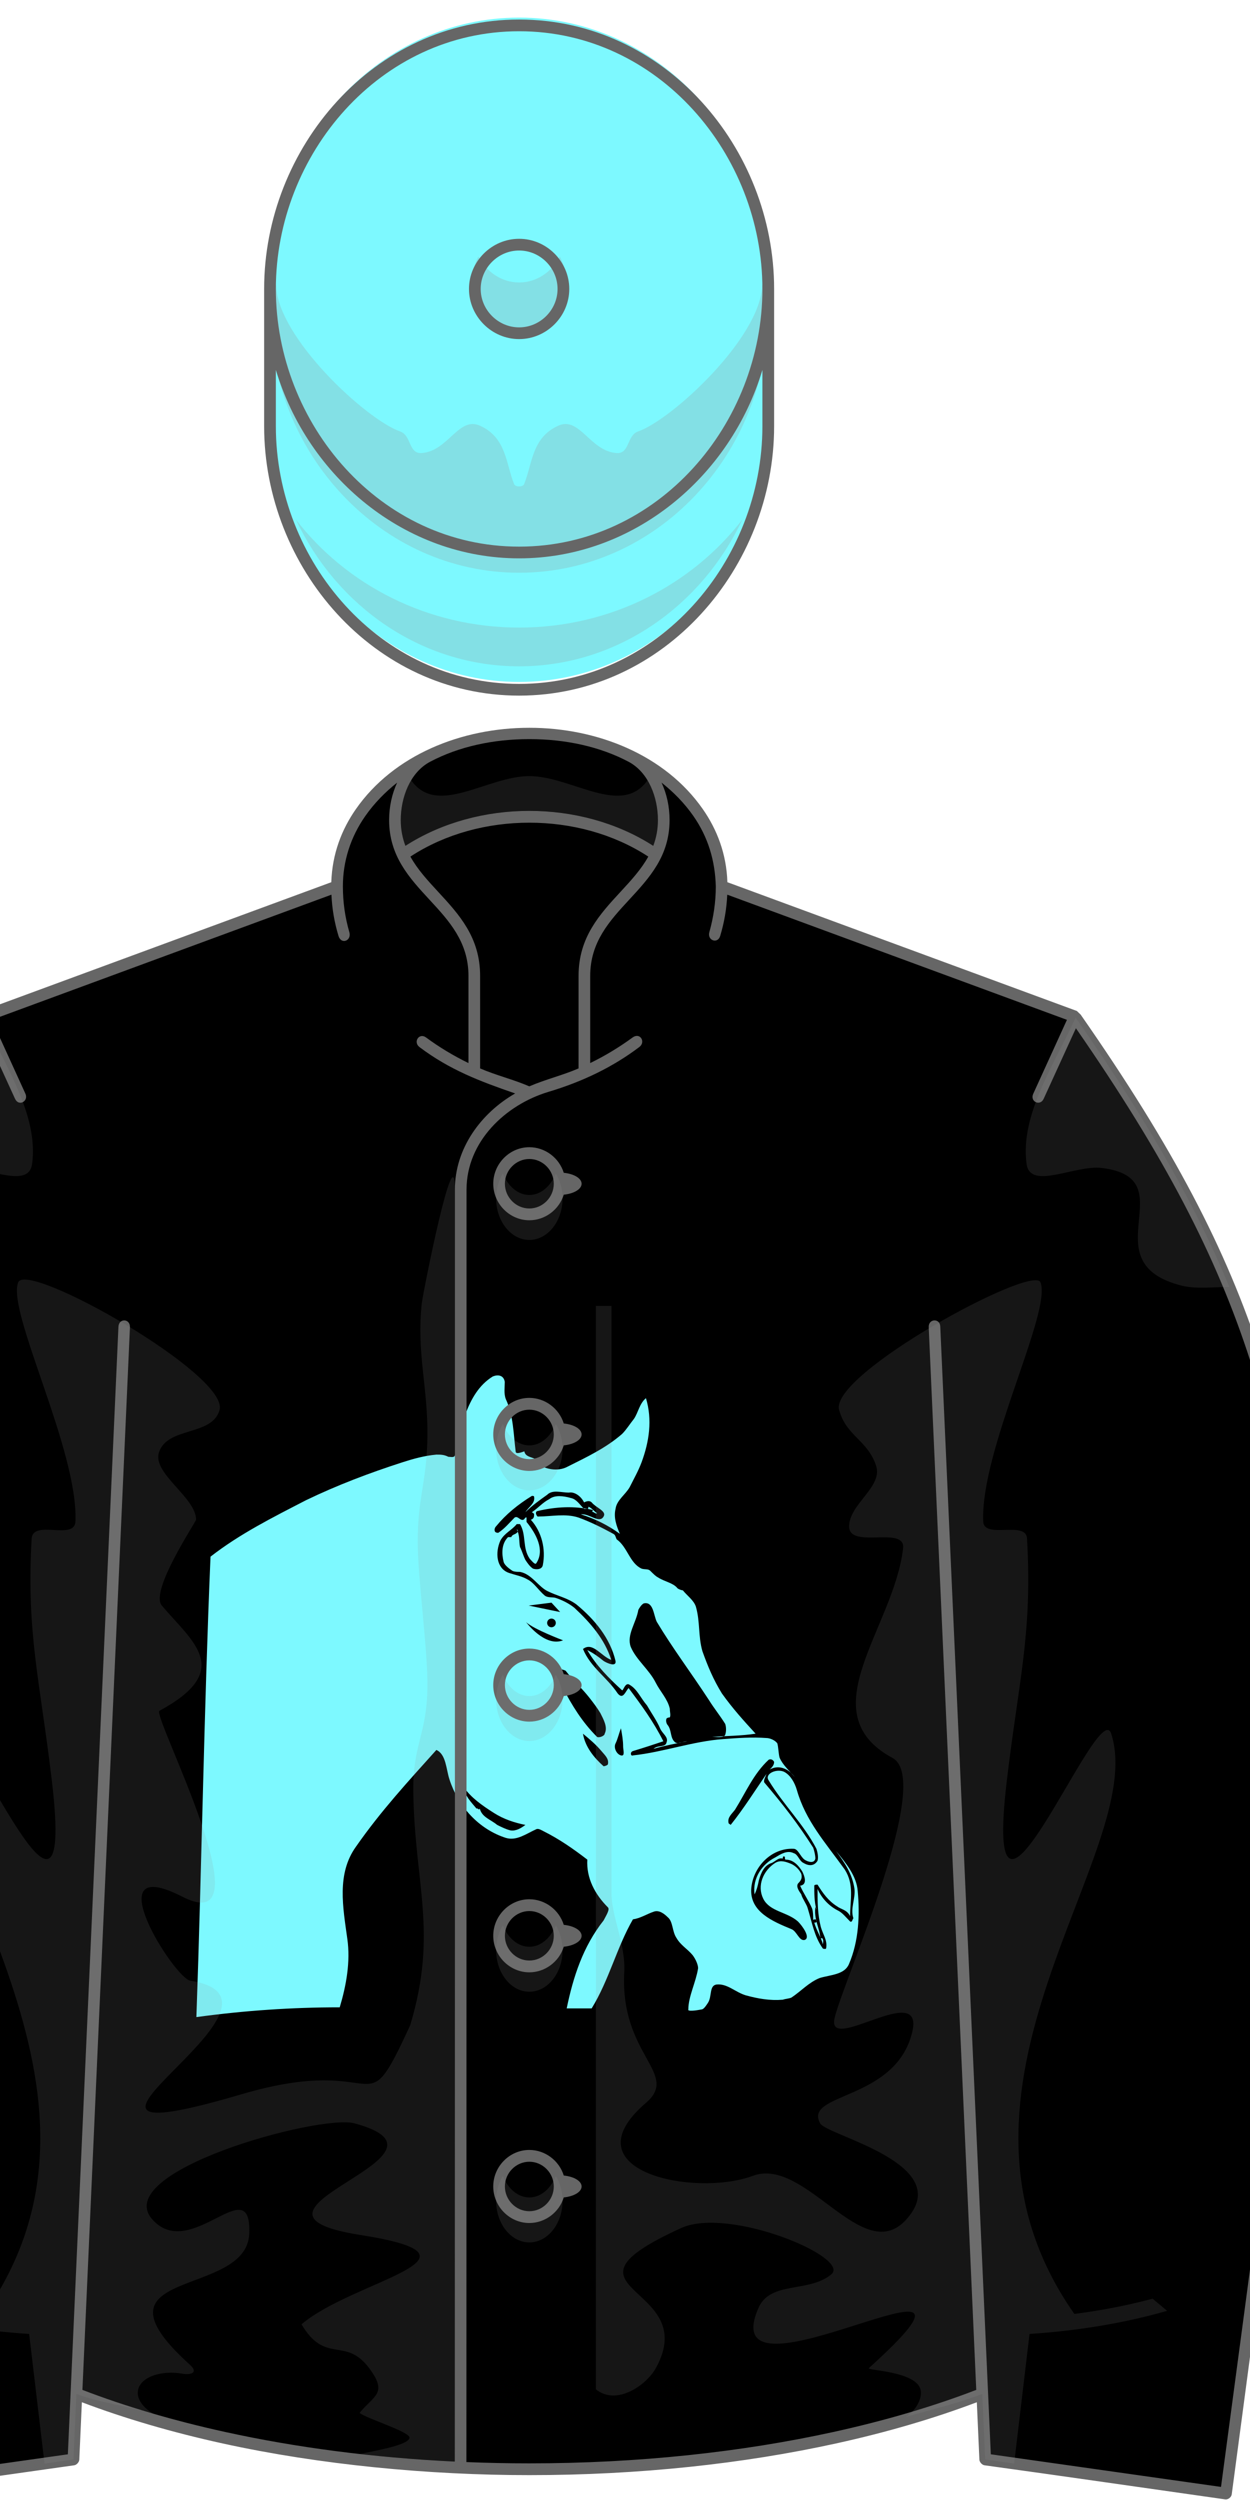 <?xml version="1.0"?>
<!DOCTYPE svg PUBLIC '-//W3C//DTD SVG 1.0//EN'
          'http://www.w3.org/TR/2001/REC-SVG-20010904/DTD/svg10.dtd'>
<svg stroke-dasharray="none" shape-rendering="auto" xmlns="http://www.w3.org/2000/svg" font-family="&apos;Dialog&apos;" text-rendering="auto" fill-opacity="1" contentScriptType="text/ecmascript" color-interpolation="auto" color-rendering="auto" preserveAspectRatio="xMidYMid meet" font-size="12" fill="black" xmlns:xlink="http://www.w3.org/1999/xlink" stroke="black" image-rendering="auto" stroke-miterlimit="10" zoomAndPan="magnify" version="1.0" stroke-linecap="square" stroke-linejoin="miter" contentStyleType="text/css" font-style="normal" stroke-width="1" stroke-dashoffset="0" font-weight="normal" stroke-opacity="1" viewBox="230 200 160 320">
<!--Generated by the Batik Graphics2D SVG Generator--><defs id="genericDefs"/>
  <g>
  <g>
    <path d="M355.731 506.441 L356.107 514.837 L386.925 519.202 L399.771 422.891 C394.808 382.002 391.371 364.231 367.582 330.137 L322.585 313.557 C322.536 300.809 308.787 293.878 297.756 293.878 C286.73 293.878 272.972 300.816 272.926 313.558 L227.929 330.138 C204.139 364.232 200.702 382.003 195.739 422.892 L208.585 519.203 L239.403 514.838 L239.779 506.442 C258.207 513.635 278.124 516.092 297.756 516.092 C317.328 516.092 337.37 513.609 355.731 506.441 L355.731 506.441 Z" stroke="none" fill-rule="evenodd"/>
      <path fill="rgb(125,249,255)" d="M35.599 11.772 C37.02 11.315 38.459 10.916 40.032 10.771 C40.604 10.771 41.033 10.771 41.605 11.058 C41.891 11.058 42.32 11.201 42.463 10.915 C42.892 8.912 43.178 7.195 43.893 5.337 C44.608 3.478 45.609 1.619 47.468 0.476 C48.183 0.19 48.898 0.333 49.041 1.19 C49.041 1.906 48.898 2.764 49.184 3.478 C50.185 5.624 50.185 8.054 50.473 10.342 C50.473 10.771 51.187 10.486 51.616 10.342 C51.76 11.058 52.474 11.058 53.047 11.344 C52.903 11.344 52.76 11.487 52.903 11.63 C54.19 12.774 56.049 13.06 57.336 12.345 C59.91 11.058 62.341 9.913 64.486 8.054 C65.058 7.483 65.487 6.768 66.06 6.052 C66.631 5.195 66.774 4.051 67.632 3.335 C68.489 6.195 68.061 9.056 67.06 11.772 C66.631 12.917 66.06 13.918 65.487 15.062 C64.915 16.063 63.772 16.777 63.628 17.921 C63.343 19.065 63.773 20.21 64.2 21.21 C62.628 20.066 60.911 19.209 59.053 18.636 C60.198 18.493 61.485 19.923 62.056 18.922 C62.486 18.208 61.055 17.778 60.483 17.064 C60.198 16.777 59.768 16.921 59.482 17.064 C59.053 16.206 58.195 15.634 57.48 15.776 C56.479 15.776 55.335 15.347 54.621 16.063 C53.619 16.777 52.618 17.493 51.761 18.351 C52.19 17.635 53.048 17.205 52.905 16.348 C52.905 16.205 52.761 16.205 52.619 16.205 C50.761 17.35 49.187 18.636 47.9 20.21 C47.757 20.352 47.614 20.639 47.757 20.924 C47.9 21.068 48.043 21.068 48.187 21.068 C49.044 20.497 49.617 19.781 50.331 19.065 C50.761 18.781 51.047 19.495 51.476 19.351 C51.619 19.351 51.762 18.922 51.906 19.065 C51.906 19.21 51.906 19.495 51.906 19.638 C53.192 21.21 54.337 23.356 53.192 25.071 C53.049 25.358 52.62 24.786 52.335 24.5 C51.333 23.07 51.906 21.354 51.048 19.924 C50.904 19.924 50.762 19.924 50.618 19.924 C49.903 20.781 49.045 21.069 48.472 22.07 C47.758 23.642 47.901 25.788 49.617 26.36 C50.476 26.646 51.332 26.789 52.047 27.217 C52.905 27.647 53.478 28.647 54.336 29.363 C54.765 29.648 55.337 29.507 55.766 29.648 C56.624 29.935 57.482 30.364 58.197 30.936 C60.343 32.938 62.201 35.082 63.059 37.799 C61.772 37.37 60.628 35.368 59.341 36.369 C60.342 38.8 62.487 40.087 63.917 42.231 C64.631 43.09 64.917 41.946 65.347 41.516 C67.063 43.805 68.636 45.95 69.922 48.524 C68.636 48.953 67.349 49.38 65.918 49.81 C65.489 49.954 65.633 50.526 65.918 50.383 C69.922 49.953 73.783 48.524 77.787 48.237 C79.646 48.094 81.649 47.95 83.508 48.094 C83.938 48.094 84.652 48.379 84.938 48.809 C85.081 49.379 85.081 50.095 85.224 50.667 C85.653 51.669 86.511 52.384 87.226 53.241 C86.511 52.24 85.224 51.524 83.938 52.24 C84.222 51.954 84.509 51.669 84.509 51.239 C84.365 50.954 84.08 50.81 83.793 50.954 C81.792 52.812 80.791 55.243 79.361 57.531 C78.931 58.104 78.359 58.533 78.503 59.247 C78.503 59.39 78.646 59.39 78.788 59.534 C80.505 57.388 81.934 55.099 83.508 52.812 C83.364 53.241 83.079 53.669 83.222 53.957 C85.653 56.816 87.656 59.39 89.657 62.536 C89.801 62.965 89.943 63.537 89.943 63.966 C89.8 64.682 88.942 64.395 88.512 64.11 C87.941 63.68 87.656 62.68 87.082 62.68 C84.222 62.536 81.792 64.968 81.505 67.827 C81.22 70.973 84.365 72.26 86.797 73.262 C87.512 73.547 87.797 74.834 88.512 74.692 C89.37 74.405 88.227 72.834 87.656 72.26 C86.226 70.974 83.938 70.974 83.08 69.258 C82.222 67.541 83.08 65.539 84.652 64.539 C85.368 64.109 86.082 64.394 86.798 64.682 C87.369 64.968 87.798 65.396 88.085 65.969 C88.228 66.54 88.085 66.826 87.656 67.254 C87.369 67.684 87.798 68.257 88.085 68.686 C88.228 69.258 88.8 69.972 88.942 70.545 C89.514 72.404 89.8 74.263 90.944 75.835 C91.088 75.835 91.373 75.98 91.373 75.692 C91.517 74.691 90.944 73.975 90.658 72.974 C90.229 71.258 90.229 69.686 90.229 67.969 C90.8 69.257 91.802 70.258 92.946 70.828 C93.517 71.115 93.947 71.687 94.519 72.259 C94.805 72.404 94.805 71.974 94.947 71.831 C94.519 70.544 95.234 69.257 95.092 67.969 C94.806 65.968 93.805 64.538 92.661 62.964 C93.947 64.538 95.377 66.253 95.52 68.256 C95.805 71.402 95.663 74.833 94.375 77.837 C93.804 79.267 91.944 79.267 90.515 79.695 C89.085 80.266 88.084 81.411 86.797 82.268 C86.511 82.412 86.081 82.412 85.652 82.555 C83.937 82.698 82.363 82.411 80.791 81.983 C79.361 81.553 78.359 80.41 76.93 80.553 C75.929 80.696 76.358 82.125 75.786 82.984 C75.5 83.413 75.213 83.841 74.928 83.841 C74.212 83.985 73.069 84.127 73.212 83.841 C73.212 82.125 74.212 80.266 74.499 78.407 C74.499 77.977 74.212 77.262 73.783 76.691 C73.068 75.833 72.211 75.404 71.638 74.402 C71.066 73.545 71.209 72.257 70.493 71.686 C70.064 71.256 69.349 70.685 68.635 70.971 C67.777 71.256 66.918 71.829 65.917 71.972 C63.773 75.69 62.771 79.98 60.483 83.697 C59.339 83.697 58.338 83.697 57.194 83.697 C58.052 79.551 59.34 75.548 62.056 72.115 C62.341 71.543 62.914 70.685 62.628 70.398 C60.911 68.683 59.768 66.538 59.91 64.107 C58.052 62.677 56.192 61.39 54.19 60.389 C53.904 60.245 53.475 59.96 53.189 60.102 C51.903 60.674 50.615 61.676 49.185 61.247 C45.61 60.102 42.893 57.1 41.75 53.525 C41.321 52.238 41.321 50.236 40.033 49.664 C36.315 53.811 32.74 57.673 29.451 62.392 C26.877 65.967 27.735 70.399 28.307 74.546 C28.736 77.549 28.164 80.695 27.306 83.556 C21.014 83.556 14.722 83.985 8.43 84.843 C9.146 64.68 9.431 44.373 10.29 24.211 C14.15 21.207 18.44 19.062 22.873 16.773 C27.019 14.776 31.166 13.203 35.599 11.772 ZM43.606 54.531 C43.75 55.674 44.607 56.531 45.322 57.39 C45.465 57.246 45.608 57.676 45.751 57.39 C46.038 58.535 47.182 58.82 48.039 59.536 C48.612 59.821 49.183 60.106 49.756 60.25 C50.472 60.394 51.186 59.965 51.758 59.536 C50.327 59.249 48.915 58.793 47.611 57.962 C46.038 56.961 44.608 55.961 43.606 54.531 ZM67.059 25.787 C65.486 25.071 65.201 22.927 63.771 21.927 C63.626 21.641 63.626 21.354 63.341 21.211 C61.768 20.353 60.338 19.639 58.765 19.065 C57.049 18.494 55.19 18.922 53.474 18.922 C53.331 19.065 52.902 18.351 53.331 18.208 C55.762 17.635 58.192 17.492 60.624 18.064 C60.624 18.064 60.624 18.35 60.48 18.35 C60.766 18.207 60.909 18.635 61.196 18.493 C60.766 18.208 60.48 17.778 60.05 17.635 C60.05 17.779 60.05 17.921 59.907 17.921 C59.764 17.921 59.621 17.921 59.478 17.921 C58.907 17.35 58.477 16.635 57.761 16.491 C56.761 16.205 55.616 16.062 54.902 16.635 C54.045 17.064 53.472 17.779 52.614 18.351 C52.757 18.494 52.9 18.494 52.9 18.636 C52.9 18.922 52.9 19.209 52.471 19.351 C53.901 20.924 54.473 23.212 54.044 25.358 C53.9 25.93 53.186 25.93 52.756 25.787 C52.328 25.501 52.041 25.071 51.756 24.643 C51.47 24.071 51.326 23.498 51.041 22.926 C50.897 22.211 51.041 21.353 50.611 20.639 C50.755 20.639 50.755 20.781 50.755 20.924 C50.47 21.353 50.04 21.21 49.897 21.64 C49.897 21.64 49.611 21.64 49.469 21.64 C48.611 22.497 48.611 23.786 48.896 24.928 C49.039 25.358 49.611 25.786 50.04 26.073 C50.326 26.216 50.755 26.216 51.041 26.216 C52.613 26.502 53.472 28.218 54.759 28.791 C55.903 29.362 57.332 29.647 58.477 30.506 C60.908 32.509 62.911 34.94 63.624 37.943 C63.769 38.8 62.481 38.228 62.052 37.943 C61.336 37.371 60.765 36.941 59.906 36.512 C61.051 38.515 62.765 40.232 64.482 41.803 C64.625 41.947 64.911 40.66 65.483 41.088 C66.484 41.661 66.913 42.804 67.771 43.806 C68.344 44.807 69.058 45.807 69.487 46.809 C69.774 47.523 70.631 47.952 70.345 48.667 C70.202 49.381 69.2 48.953 68.629 49.525 C70.059 49.096 71.632 48.81 73.062 48.524 C72.491 48.524 71.918 48.953 71.489 48.667 C70.774 48.096 71.06 47.095 70.488 46.379 C70.345 46.236 70.203 45.807 70.345 45.522 C70.488 45.378 70.774 45.378 70.774 45.378 C70.918 45.092 70.774 44.663 70.774 44.234 C70.488 42.946 69.487 41.946 68.916 40.801 C68.058 39.085 66.341 37.798 65.627 36.083 C65.055 34.51 66.341 32.937 66.628 31.221 C66.771 30.935 67.057 30.505 67.343 30.363 C68.63 30.076 68.63 31.935 69.059 32.794 C71.205 36.369 73.492 39.372 75.923 43.091 C76.638 44.235 77.353 45.092 78.069 46.237 C78.212 46.667 78.212 47.238 78.069 47.667 C77.924 48.097 76.924 47.952 76.352 47.952 C78.211 47.81 80.212 47.81 82.072 47.523 C80.5 45.807 79.07 44.235 77.639 42.232 C76.494 40.374 75.781 38.657 75.065 36.657 C74.494 34.653 74.78 32.795 74.207 30.793 C73.922 29.936 73.063 29.363 72.492 28.647 C72.348 28.647 71.92 28.504 71.776 28.362 C71.205 27.647 70.06 27.504 69.202 26.932 C68.917 26.788 68.653 26.526 68.201 26.074 C67.917 25.787 67.488 25.931 67.059 25.787 ZM57.049 39.229 C56.763 39.086 56.191 38.944 56.191 39.086 C55.762 39.802 56.191 40.66 56.621 41.374 C57.908 43.806 59.193 45.95 61.197 47.951 C61.483 48.096 62.197 47.809 62.197 47.522 C62.627 46.666 62.054 45.664 61.626 44.806 C61.197 44.09 60.692 43.443 60.196 42.803 C59.192 41.517 58.05 40.516 57.049 39.229 ZM59.337 47.522 C59.622 49.239 60.767 50.668 62.054 51.813 C62.197 51.813 62.626 51.67 62.626 51.526 C62.768 50.812 62.226 50.361 61.768 49.81 C61.053 48.953 60.195 48.238 59.337 47.522 ZM64.342 46.809 C64.056 47.523 63.913 48.239 63.626 48.811 C63.341 49.381 63.771 50.241 64.342 50.384 C64.913 50.527 64.627 49.668 64.627 49.239 C64.627 48.381 64.484 47.666 64.342 46.809 ZM85.792 52.527 C84.79 52.098 83.218 52.814 83.789 53.672 C85.792 56.961 88.365 59.392 90.082 62.682 C90.225 63.112 90.368 63.826 90.225 64.254 C89.796 64.97 89.081 64.97 88.366 64.541 C87.794 64.254 87.652 63.396 87.079 63.253 C86.223 62.824 85.364 63.397 84.648 63.825 C82.932 64.683 81.646 66.542 81.931 68.687 C82.217 68.115 82.36 67.542 82.502 66.828 C82.788 65.826 83.218 64.826 84.218 64.541 C84.79 64.254 85.076 63.825 85.649 63.968 C85.649 63.825 85.649 63.682 85.793 63.682 C86.078 63.682 85.793 64.112 86.078 64.112 C87.079 64.112 87.794 64.97 88.224 65.685 C88.509 66.256 88.939 67.401 87.938 67.543 C88.367 68.544 89.083 69.546 89.511 70.547 C89.654 70.976 89.654 71.547 89.654 72.119 C89.654 71.976 89.798 71.976 89.94 71.976 C90.084 71.976 90.084 72.119 90.084 72.261 C90.084 72.406 89.94 72.406 89.798 72.406 C90.084 73.406 90.655 74.264 90.942 75.265 C90.942 74.978 91.086 74.693 90.798 74.406 L90.655 74.55 C90.512 73.978 90.512 73.693 90.37 73.264 C90.084 72.262 89.798 71.405 89.94 70.403 C90.084 70.403 90.084 70.548 90.084 70.69 C89.798 69.689 89.798 68.544 89.798 67.544 C89.798 67.401 90.084 67.401 90.227 67.401 C90.942 68.545 91.657 69.547 92.801 70.261 C93.373 70.69 94.088 70.69 94.517 71.547 C94.517 69.401 95.089 67.401 93.802 65.398 C91.228 61.824 88.665 59.003 87.51 54.96 C87.222 53.959 86.649 52.956 85.792 52.527 ZM51.854 32.842 C51.854 32.842 54.333 36.178 56.715 35.226 C56.715 35.226 52.902 33.796 51.854 32.842 ZM56.333 31.506 L55.189 30.268 L52.186 30.65 L56.333 31.506 ZM55.189 32.365 C54.874 32.365 54.618 32.621 54.618 32.937 C54.618 33.252 54.874 33.509 55.189 33.509 C55.504 33.509 55.761 33.252 55.761 32.937 C55.762 32.621 55.505 32.365 55.189 32.365 Z" fill-rule="evenodd" transform="translate(245,366) scale(0.972,0.972) translate(2,10)" stroke="none"/>
      <path d="M367.582 330.111 L349.596 369.549 L356.108 514.811 L386.926 519.176 L399.772 422.865 C394.809 381.977 391.371 364.205 367.582 330.111 L367.582 330.111 ZM227.929 330.111 L245.914 369.549 L239.403 514.811 L208.585 519.176 L195.739 422.865 C200.703 381.977 204.14 364.205 227.929 330.111 L227.929 330.111 Z" stroke="none" fill-rule="evenodd"/>
      <path fill="rgb(125,249,255)" d="M328.338 253.555 C328.338 272.136 314.013 287.29 296.449 287.29 C278.885 287.29 264.559 272.136 264.559 253.555 C264.559 247.564 264.559 241.976 264.559 235.985 C264.559 217.404 278.884 202.251 296.449 202.251 C314.013 202.251 328.338 217.405 328.338 235.985 C328.338 241.976 328.338 247.563 328.338 253.555 L328.338 253.555 Z" fill-rule="evenodd" stroke="none"/>
    </g>
    <g fill="rgb(153,153,153)" fill-opacity="0.247" stroke-opacity="0.247" stroke="rgb(153,153,153)">
    <path d="M328.338 239.651 C328.338 258.191 314.013 273.312 296.448 273.312 C278.884 273.312 264.558 258.191 264.558 239.651 C264.558 238.609 264.558 237.572 264.558 236.534 L265.343 236.534 C265.531 243.207 276.854 253.697 281.217 255.225 C282.689 255.74 282.275 258.115 283.978 257.991 C287.373 257.743 288.697 253.27 291.417 254.481 C294.824 255.998 294.747 259.337 295.806 261.965 C295.966 262.362 296.93 262.362 297.09 261.965 C298.15 259.337 298.071 255.998 301.478 254.481 C304.199 253.27 305.523 257.743 308.917 257.991 C310.62 258.115 310.206 255.74 311.679 255.225 C316.041 253.696 327.367 243.206 327.554 236.534 L328.337 236.534 C328.338 237.572 328.338 238.609 328.338 239.651 L328.338 239.651 ZM301.661 232.849 C302.176 233.823 302.472 234.953 302.472 236.156 C302.472 239.799 299.766 242.77 296.449 242.77 C293.131 242.77 290.426 239.799 290.426 236.156 C290.426 234.953 290.722 233.823 291.237 232.849 C292.281 234.823 294.228 236.156 296.45 236.156 C298.672 236.156 300.617 234.823 301.661 232.849 L301.661 232.849 ZM325.026 266.496 C319.802 277.616 308.946 285.29 296.448 285.29 C283.95 285.29 273.095 277.616 267.871 266.496 C274.329 274.873 284.74 280.329 296.448 280.329 C308.156 280.33 318.568 274.873 325.026 266.496 L325.026 266.496 Z" stroke="none" fill-rule="evenodd"/>
    </g>
    <g fill="rgb(102,102,102)" stroke="rgb(102,102,102)">
    <path d="M329.088 254.555 C329.088 272.609 315.078 289.04 296.449 289.04 C277.819 289.04 263.809 272.609 263.809 254.555 L263.809 236.985 C263.809 218.932 277.819 202.501 296.449 202.501 C315.078 202.501 329.088 218.932 329.088 236.985 L329.088 254.555 L329.088 254.555 ZM296.448 230.566 C299.963 230.566 302.867 233.471 302.867 236.985 C302.867 240.499 299.963 243.404 296.448 243.404 C292.934 243.404 290.029 240.498 290.029 236.985 C290.029 233.472 292.935 230.566 296.448 230.566 L296.448 230.566 ZM296.448 232.066 C293.757 232.066 291.529 234.294 291.529 236.985 C291.529 239.676 293.757 241.904 296.448 241.904 C299.14 241.904 301.367 239.676 301.367 236.985 C301.367 234.293 299.141 232.066 296.448 232.066 L296.448 232.066 ZM327.588 247.352 C323.484 261.039 311.092 271.469 296.449 271.469 C281.804 271.469 269.412 261.037 265.309 247.349 L265.309 254.554 C265.309 271.789 278.639 287.539 296.449 287.539 C314.259 287.539 327.588 271.789 327.588 254.554 L327.588 247.352 L327.588 247.352 ZM296.449 269.969 C314.264 269.969 327.588 254.226 327.588 236.984 C327.588 219.749 314.259 204 296.449 204 C278.639 204 265.309 219.75 265.309 236.984 C265.309 254.226 278.634 269.969 296.449 269.969 L296.449 269.969 Z" stroke="none" fill-rule="evenodd"/>
      <path fill="black" d="M290.659 337.227 C292.205 337.922 293.823 338.528 295.5 339.03 C296.281 339.264 297.034 339.548 297.754 339.876 C298.475 339.548 299.228 339.265 300.009 339.03 C301.687 338.528 303.304 337.923 304.851 337.227 L304.853 325.006 C304.854 317.599 311.49 314.821 314.072 309.449 C309.703 306.422 303.992 304.584 297.755 304.584 C291.518 304.584 285.807 306.422 281.437 309.449 C284.019 314.821 290.655 317.598 290.657 325.006 L290.659 337.227 L290.659 337.227 Z" fill-rule="evenodd" stroke="none"/>
      <path d="M289.718 378.5 C289.718 424.049 289.719 469.598 289.7 515.146 M367.716 331.613 L363.588 340.65 C363.139 341.636 361.794 341.013 362.254 340.004 L366.568 330.539 L323.089 314.518 C323.002 316.378 322.706 318.058 322.188 319.795 C321.865 320.876 320.5 320.371 320.795 319.319 C321.326 317.432 321.623 315.472 321.623 313.452 C321.53 310.152 320.64 307.159 318.748 304.442 C317.596 302.789 316.186 301.367 314.68 300.176 C315.332 301.589 315.705 303.226 315.705 304.965 C315.705 309.569 313.129 312.357 310.52 315.18 C308.05 317.853 305.548 320.561 305.547 324.902 L305.548 336.072 C307.493 335.125 309.304 334.015 310.974 332.797 C311.93 332.1 312.691 333.371 311.837 334.016 C308.466 336.563 304.62 338.434 300.22 339.752 C294.712 341.402 289.717 346.115 289.717 352.268 C289.717 361.012 289.717 369.756 289.717 378.5 C289.717 424.049 289.718 469.598 289.699 515.146 C292.383 515.253 295.069 515.31 297.755 515.31 C311.752 515.31 324.982 513.861 336.673 511.294 C343.314 509.837 349.457 508.021 354.961 505.905 L348.875 369.872 C348.826 368.786 350.304 368.692 350.354 369.788 L356.825 514.151 L386.289 518.325 L399.021 422.868 C396.549 402.511 394.455 387.903 390.029 374.173 C385.693 360.725 379.107 348.072 367.716 331.613 L367.716 331.613 ZM297.756 346.842 C299.763 346.842 301.564 348.194 302.164 350.119 C303.462 350.246 304.447 350.826 304.447 351.519 C304.447 352.212 303.462 352.792 302.164 352.919 C301.564 354.843 299.765 356.194 297.756 356.194 C295.227 356.194 293.136 354.077 293.136 351.518 C293.137 348.959 295.228 346.842 297.756 346.842 L297.756 346.842 ZM297.756 348.352 C296.044 348.352 294.627 349.788 294.627 351.52 C294.627 353.252 296.044 354.686 297.756 354.686 C299.466 354.686 300.884 353.252 300.884 351.52 C300.884 349.788 299.468 348.352 297.756 348.352 L297.756 348.352 ZM302.164 382.207 C303.462 382.334 304.447 382.914 304.447 383.607 C304.447 384.3 303.462 384.88 302.164 385.007 C301.564 386.931 299.764 388.282 297.755 388.282 C295.227 388.282 293.135 386.165 293.135 383.606 C293.135 381.045 295.226 378.928 297.755 378.928 C299.764 378.93 301.564 380.281 302.164 382.207 L302.164 382.207 ZM302.164 414.293 C303.462 414.42 304.447 415.002 304.447 415.695 C304.447 416.386 303.462 416.966 302.164 417.093 C301.564 419.019 299.764 420.37 297.755 420.37 C295.227 420.37 293.135 418.253 293.135 415.694 C293.135 413.133 295.226 411.016 297.755 411.016 C299.764 411.018 301.564 412.369 302.164 414.293 L302.164 414.293 ZM302.164 446.381 C303.462 446.508 304.447 447.088 304.447 447.781 C304.447 448.474 303.462 449.054 302.164 449.181 C301.564 451.107 299.764 452.458 297.755 452.458 C295.227 452.458 293.135 450.341 293.135 447.78 C293.135 445.221 295.226 443.104 297.755 443.104 C299.764 443.105 301.564 444.457 302.164 446.381 L302.164 446.381 ZM302.164 478.469 C303.462 478.596 304.447 479.176 304.447 479.869 C304.447 480.562 303.462 481.142 302.164 481.269 C301.564 483.193 299.764 484.546 297.755 484.546 C295.227 484.546 293.135 482.429 293.135 479.868 C293.135 477.309 295.226 475.192 297.755 475.192 C299.764 475.193 301.564 476.545 302.164 478.469 L302.164 478.469 ZM297.755 380.439 C296.044 380.439 294.627 381.875 294.627 383.607 C294.627 385.339 296.044 386.773 297.755 386.773 C299.466 386.773 300.884 385.339 300.884 383.607 C300.884 381.875 299.467 380.439 297.755 380.439 L297.755 380.439 ZM297.755 412.527 C296.044 412.527 294.627 413.961 294.627 415.695 C294.627 417.427 296.044 418.861 297.755 418.861 C299.466 418.861 300.884 417.427 300.884 415.695 C300.885 413.961 299.467 412.527 297.755 412.527 L297.755 412.527 ZM297.755 444.615 C296.044 444.615 294.627 446.049 294.627 447.781 C294.627 449.513 296.044 450.949 297.755 450.949 C299.466 450.949 300.884 449.515 300.884 447.781 C300.885 446.049 299.467 444.615 297.755 444.615 L297.755 444.615 ZM297.755 476.703 C296.044 476.703 294.627 478.137 294.627 479.869 C294.627 481.601 296.044 483.037 297.755 483.037 C299.466 483.037 300.884 481.601 300.884 479.869 C300.884 478.137 299.467 476.703 297.755 476.703 L297.755 476.703 ZM274.717 319.32 C275.033 320.408 273.676 320.969 273.323 319.788 C272.802 318.041 272.511 316.389 272.423 314.518 L228.944 330.539 L233.256 340 C233.688 340.947 232.403 341.693 231.919 340.635 L227.795 331.615 C216.404 348.072 209.817 360.724 205.482 374.174 C201.057 387.904 198.961 402.512 196.489 422.869 L209.221 518.326 L238.686 514.152 L245.16 369.83 C245.211 368.689 246.682 368.771 246.633 369.889 L240.55 505.907 C246.054 508.022 252.197 509.839 258.838 511.296 C267.835 513.271 277.742 514.583 288.21 515.083 C288.229 469.556 288.228 424.028 288.227 378.501 C288.227 369.757 288.227 361.013 288.227 352.269 C288.227 346.999 291.558 342.476 295.942 339.962 C291.423 338.407 287.556 336.937 283.698 334.03 C282.839 333.384 283.648 332.141 284.535 332.796 C286.2 334.025 288.017 335.126 289.964 336.073 L289.964 324.903 C289.963 320.562 287.462 317.854 284.991 315.181 C282.383 312.358 279.807 309.57 279.807 304.966 C279.807 303.227 280.181 301.591 280.833 300.177 C279.326 301.367 277.92 302.793 276.764 304.443 C274.846 307.179 273.888 310.288 273.889 313.453 C273.889 315.472 274.169 317.438 274.717 319.32 L274.717 319.32 ZM387.663 519.275 C387.613 519.65 387.193 519.974 386.824 519.921 C376.551 518.468 366.284 516.97 356.006 515.556 C355.704 515.513 355.375 515.148 355.362 514.841 L355.033 507.487 C349.575 509.555 343.516 511.337 336.988 512.768 C325.193 515.356 311.856 516.817 297.756 516.817 C284.896 516.817 270.985 515.503 258.524 512.768 C251.996 511.336 245.937 509.555 240.48 507.487 L240.15 514.841 C240.136 515.148 239.808 515.513 239.506 515.556 L208.688 519.921 C208.318 519.974 207.899 519.65 207.849 519.275 L195 422.773 C197.486 402.289 199.593 387.589 204.067 373.707 C208.527 359.869 215.329 346.891 227.184 329.875 L227.676 329.404 C242.586 323.91 257.496 318.417 272.406 312.923 C272.522 309.279 273.744 306.164 275.547 303.575 C285.218 289.685 310.291 289.679 319.965 303.575 C321.768 306.163 322.99 309.279 323.106 312.923 L367.836 329.404 L368.328 329.875 C380.182 346.891 386.984 359.869 391.444 373.707 C395.919 387.59 398.025 402.289 400.511 422.773 C400.51 422.764 395.518 460.104 387.663 519.275 L387.663 519.275 ZM310.443 297.498 C306.808 295.577 302.412 294.607 297.755 294.607 C293.098 294.607 288.703 295.577 285.067 297.498 C282.466 298.872 281.297 302.114 281.297 304.965 C281.297 306.186 281.519 307.273 281.893 308.269 C286.593 305.246 292.209 303.794 297.755 303.794 C303.3 303.794 308.919 305.246 313.617 308.269 C313.991 307.273 314.213 306.186 314.213 304.965 C314.214 302.113 313.045 298.872 310.443 297.498 L310.443 297.498 ZM304.055 336.758 L304.057 324.902 C304.058 319.964 306.762 317.038 309.432 314.148 C310.752 312.718 312.066 311.297 312.981 309.644 C308.487 306.704 303.082 305.304 297.756 305.304 C292.432 305.304 287.024 306.703 282.532 309.644 C283.446 311.298 284.759 312.718 286.08 314.148 C288.75 317.038 291.454 319.964 291.455 324.902 L291.457 336.758 C293.52 337.651 295.703 338.164 297.755 339.053 C299.809 338.164 301.991 337.65 304.055 336.758 L304.055 336.758 Z" stroke="none" fill-rule="evenodd"/>
    </g>
    <g fill="rgb(153,153,153)" fill-opacity="0.149" stroke-opacity="0.149" stroke="rgb(153,153,153)">
    <path d="M336.836 458.27 C335.66 463.116 348.429 453.307 346.756 460.145 C344.602 468.963 332.817 467.823 334.975 471.79 C335.83 473.362 352.543 476.985 345.952 484.153 C340.405 490.184 333.104 475.995 326.368 478.505 C318.907 481.286 302.523 477.896 312.686 469.163 C317.069 465.399 309.326 463.095 309.905 452.431 C310.098 448.88 308.273 445.326 308.273 442.359 L308.273 367.16 L306.274 367.16 L306.274 505.834 C308.921 507.977 312.739 505.313 313.95 503.117 C319.92 492.297 299.425 493.289 317.187 485.191 C323.297 482.404 339.039 488.97 336.391 491.134 C333.478 493.515 328.603 491.929 327.079 495.423 C320.881 509.64 361.932 484.421 341.215 503.116 C340.868 503.429 347.412 503.493 347.848 505.964 C348.037 507.04 347.241 508.587 345.889 509.384 C349.163 508.429 352.501 507.677 355.687 506.433 C355.702 506.427 355.717 506.421 355.731 506.415 L355.732 506.415 L356.108 514.811 L359.812 515.334 L361.78 498.746 C368.198 498.328 374.173 497.295 379.387 495.785 L377.536 494.232 C376.598 494.484 375.636 494.72 374.65 494.939 C372.384 495.443 370 495.861 367.518 496.183 C347.201 467.208 377.068 437.07 372.236 421.913 C370.605 416.798 355.603 455.544 358.87 427.95 C360.406 414.975 362.159 409.085 361.457 396.907 C361.324 394.608 355.948 397.053 355.852 394.751 C355.473 385.642 364.663 367.899 363.182 364.14 C362.238 361.744 336.145 375.91 337.405 380.474 C338.333 383.843 341.036 384.298 342.139 387.613 C343.037 390.31 338.688 392.531 338.688 395.375 C338.688 398.352 345.936 395.23 345.596 398.186 C344.421 408.391 333.496 419.2 344.241 425.018 C349.515 427.875 338.045 453.287 336.836 458.27 L336.836 458.27 ZM301.147 350.209 C301.687 351.1 302.007 352.205 302.007 353.404 C302.007 356.328 300.097 358.713 297.756 358.713 C295.414 358.713 293.504 356.328 293.504 353.404 C293.504 352.205 293.825 351.099 294.365 350.209 C295.027 351.846 296.3 352.957 297.756 352.957 C299.212 352.957 300.486 351.846 301.147 350.209 L301.147 350.209 ZM227.993 496.184 C225.512 495.862 223.126 495.444 220.86 494.94 C219.876 494.721 218.914 494.485 217.975 494.233 L216.125 495.786 C221.339 497.296 227.314 498.329 233.731 498.747 L235.699 515.335 L239.403 514.812 L239.779 506.416 C239.781 506.416 239.783 506.418 239.785 506.418 C239.8 506.426 239.818 506.445 239.825 506.434 C242.555 507.491 246.054 507.911 249.618 508.952 C248.268 508.155 247.473 507.04 247.663 505.966 C247.959 504.29 250.544 503.337 253.417 503.843 C254.304 503.999 255.503 503.767 254.296 502.677 C240.426 490.146 261.578 494.261 261.903 485.919 C262.228 477.577 254.492 489.519 249.558 484.155 C243.876 477.977 270.939 470.592 275.36 471.784 C290.943 475.983 256.744 483.02 276.116 486.075 C294.223 488.927 275.192 491.86 268.596 497.514 C271.661 502.703 274.178 499.028 277.249 503.118 C279.717 506.407 277.801 506.632 276.032 508.847 C276.765 509.533 282.554 511.275 282.417 512.052 C282.242 513.046 277.421 513.784 276.053 514.116 C280.002 514.561 284.061 514.887 288.207 515.085 C288.229 460.814 288.224 406.542 288.224 352.271 C288.224 344.916 284.152 365.392 283.994 366.796 C283.285 373.107 284.8 377.605 284.708 383.942 C284.625 389.717 283.468 391.565 283.468 397.342 C283.468 402.119 284.785 411.28 284.708 416.055 C284.611 422.133 282.816 423.28 282.902 429.358 C283.069 441.212 286.081 447.333 282.504 459.233 C276.186 472.93 279.672 462.542 260.869 468.077 C229.216 477.397 270.946 456.138 254.361 453.53 C252.312 453.208 242.05 436.999 253.324 442.77 C264.598 448.541 249.419 419.518 250.406 418.985 C260.032 413.772 254.583 410.108 250.711 405.508 C249.14 403.643 255.097 394.799 255.097 394.514 C255.097 391.67 249.453 388.588 250.352 385.891 C251.456 382.575 257.177 383.846 258.105 380.477 C259.347 375.973 233.441 361.311 232.327 364.143 C230.846 367.903 240.036 385.645 239.656 394.754 C239.553 397.225 234.191 394.438 234.049 396.963 C233.365 409.106 235.105 414.998 236.639 427.953 C239.906 455.547 224.904 416.801 223.273 421.916 C218.443 437.07 248.31 467.209 227.993 496.184 L227.993 496.184 ZM282.632 299.874 C285.961 304.607 292.359 299.341 297.756 299.341 C303.152 299.341 309.551 304.608 312.88 299.874 C313.789 301.382 314.214 303.245 314.214 304.965 C314.214 306.186 313.992 307.273 313.618 308.269 C308.92 305.246 303.301 303.794 297.756 303.794 C292.21 303.794 286.594 305.246 281.894 308.269 C281.519 307.273 281.298 306.186 281.298 304.965 C281.297 303.245 281.724 301.382 282.632 299.874 L282.632 299.874 ZM381.29 364.572 C383.097 365.023 385.464 364.73 387.355 364.73 C386.968 363.791 386.568 362.851 386.152 361.91 C386.153 361.912 386.154 361.912 386.156 361.914 C386.074 361.73 385.992 361.545 385.91 361.359 C385.908 361.357 385.906 361.353 385.904 361.351 C381.052 350.499 374.474 339.999 367.679 330.251 C364.987 336.23 360.556 342.636 361.4 348.976 C361.856 352.396 367.59 349.087 371.017 349.499 C381.978 350.82 369.287 361.57 381.29 364.572 L381.29 364.572 ZM214.222 364.572 C212.415 365.023 210.048 364.73 208.156 364.73 C208.544 363.791 208.944 362.851 209.36 361.91 C209.359 361.912 209.358 361.912 209.356 361.914 C209.438 361.73 209.52 361.545 209.602 361.359 C209.604 361.357 209.606 361.353 209.608 361.351 C214.459 350.499 221.038 339.999 227.833 330.251 C230.525 336.23 234.957 342.636 234.112 348.976 C233.656 352.396 227.922 349.087 224.495 349.499 C213.534 350.82 226.225 361.57 214.222 364.572 L214.222 364.572 ZM294.364 382.262 C293.824 383.153 293.503 384.26 293.503 385.457 C293.503 388.381 295.414 390.766 297.755 390.766 C300.097 390.766 302.007 388.381 302.007 385.457 C302.007 384.26 301.686 383.152 301.146 382.262 C300.485 383.899 299.212 385.01 297.755 385.01 C296.299 385.01 295.026 383.898 294.364 382.262 L294.364 382.262 ZM294.364 414.35 C293.824 415.241 293.503 416.346 293.503 417.545 C293.503 420.469 295.414 422.854 297.755 422.854 C300.097 422.854 302.007 420.469 302.007 417.545 C302.007 416.346 301.685 415.24 301.146 414.35 C300.484 415.987 299.212 417.098 297.755 417.098 C296.299 417.098 295.026 415.986 294.364 414.35 L294.364 414.35 ZM294.364 446.438 C293.824 447.329 293.503 448.434 293.503 449.633 C293.503 452.557 295.414 454.942 297.755 454.942 C300.097 454.942 302.007 452.557 302.007 449.633 C302.007 448.434 301.685 447.328 301.146 446.438 C300.484 448.075 299.212 449.186 297.755 449.186 C296.299 449.186 295.026 448.074 294.364 446.438 L294.364 446.438 ZM294.364 478.525 C293.824 479.414 293.503 480.521 293.503 481.72 C293.503 484.644 295.414 487.029 297.755 487.029 C300.097 487.029 302.007 484.644 302.007 481.72 C302.007 480.521 301.685 479.413 301.146 478.525 C300.485 480.16 299.212 481.273 297.755 481.273 C296.299 481.273 295.025 480.16 294.364 478.525 L294.364 478.525 Z" stroke="none" fill-rule="evenodd"/>
    </g>
  </g>
</svg>

